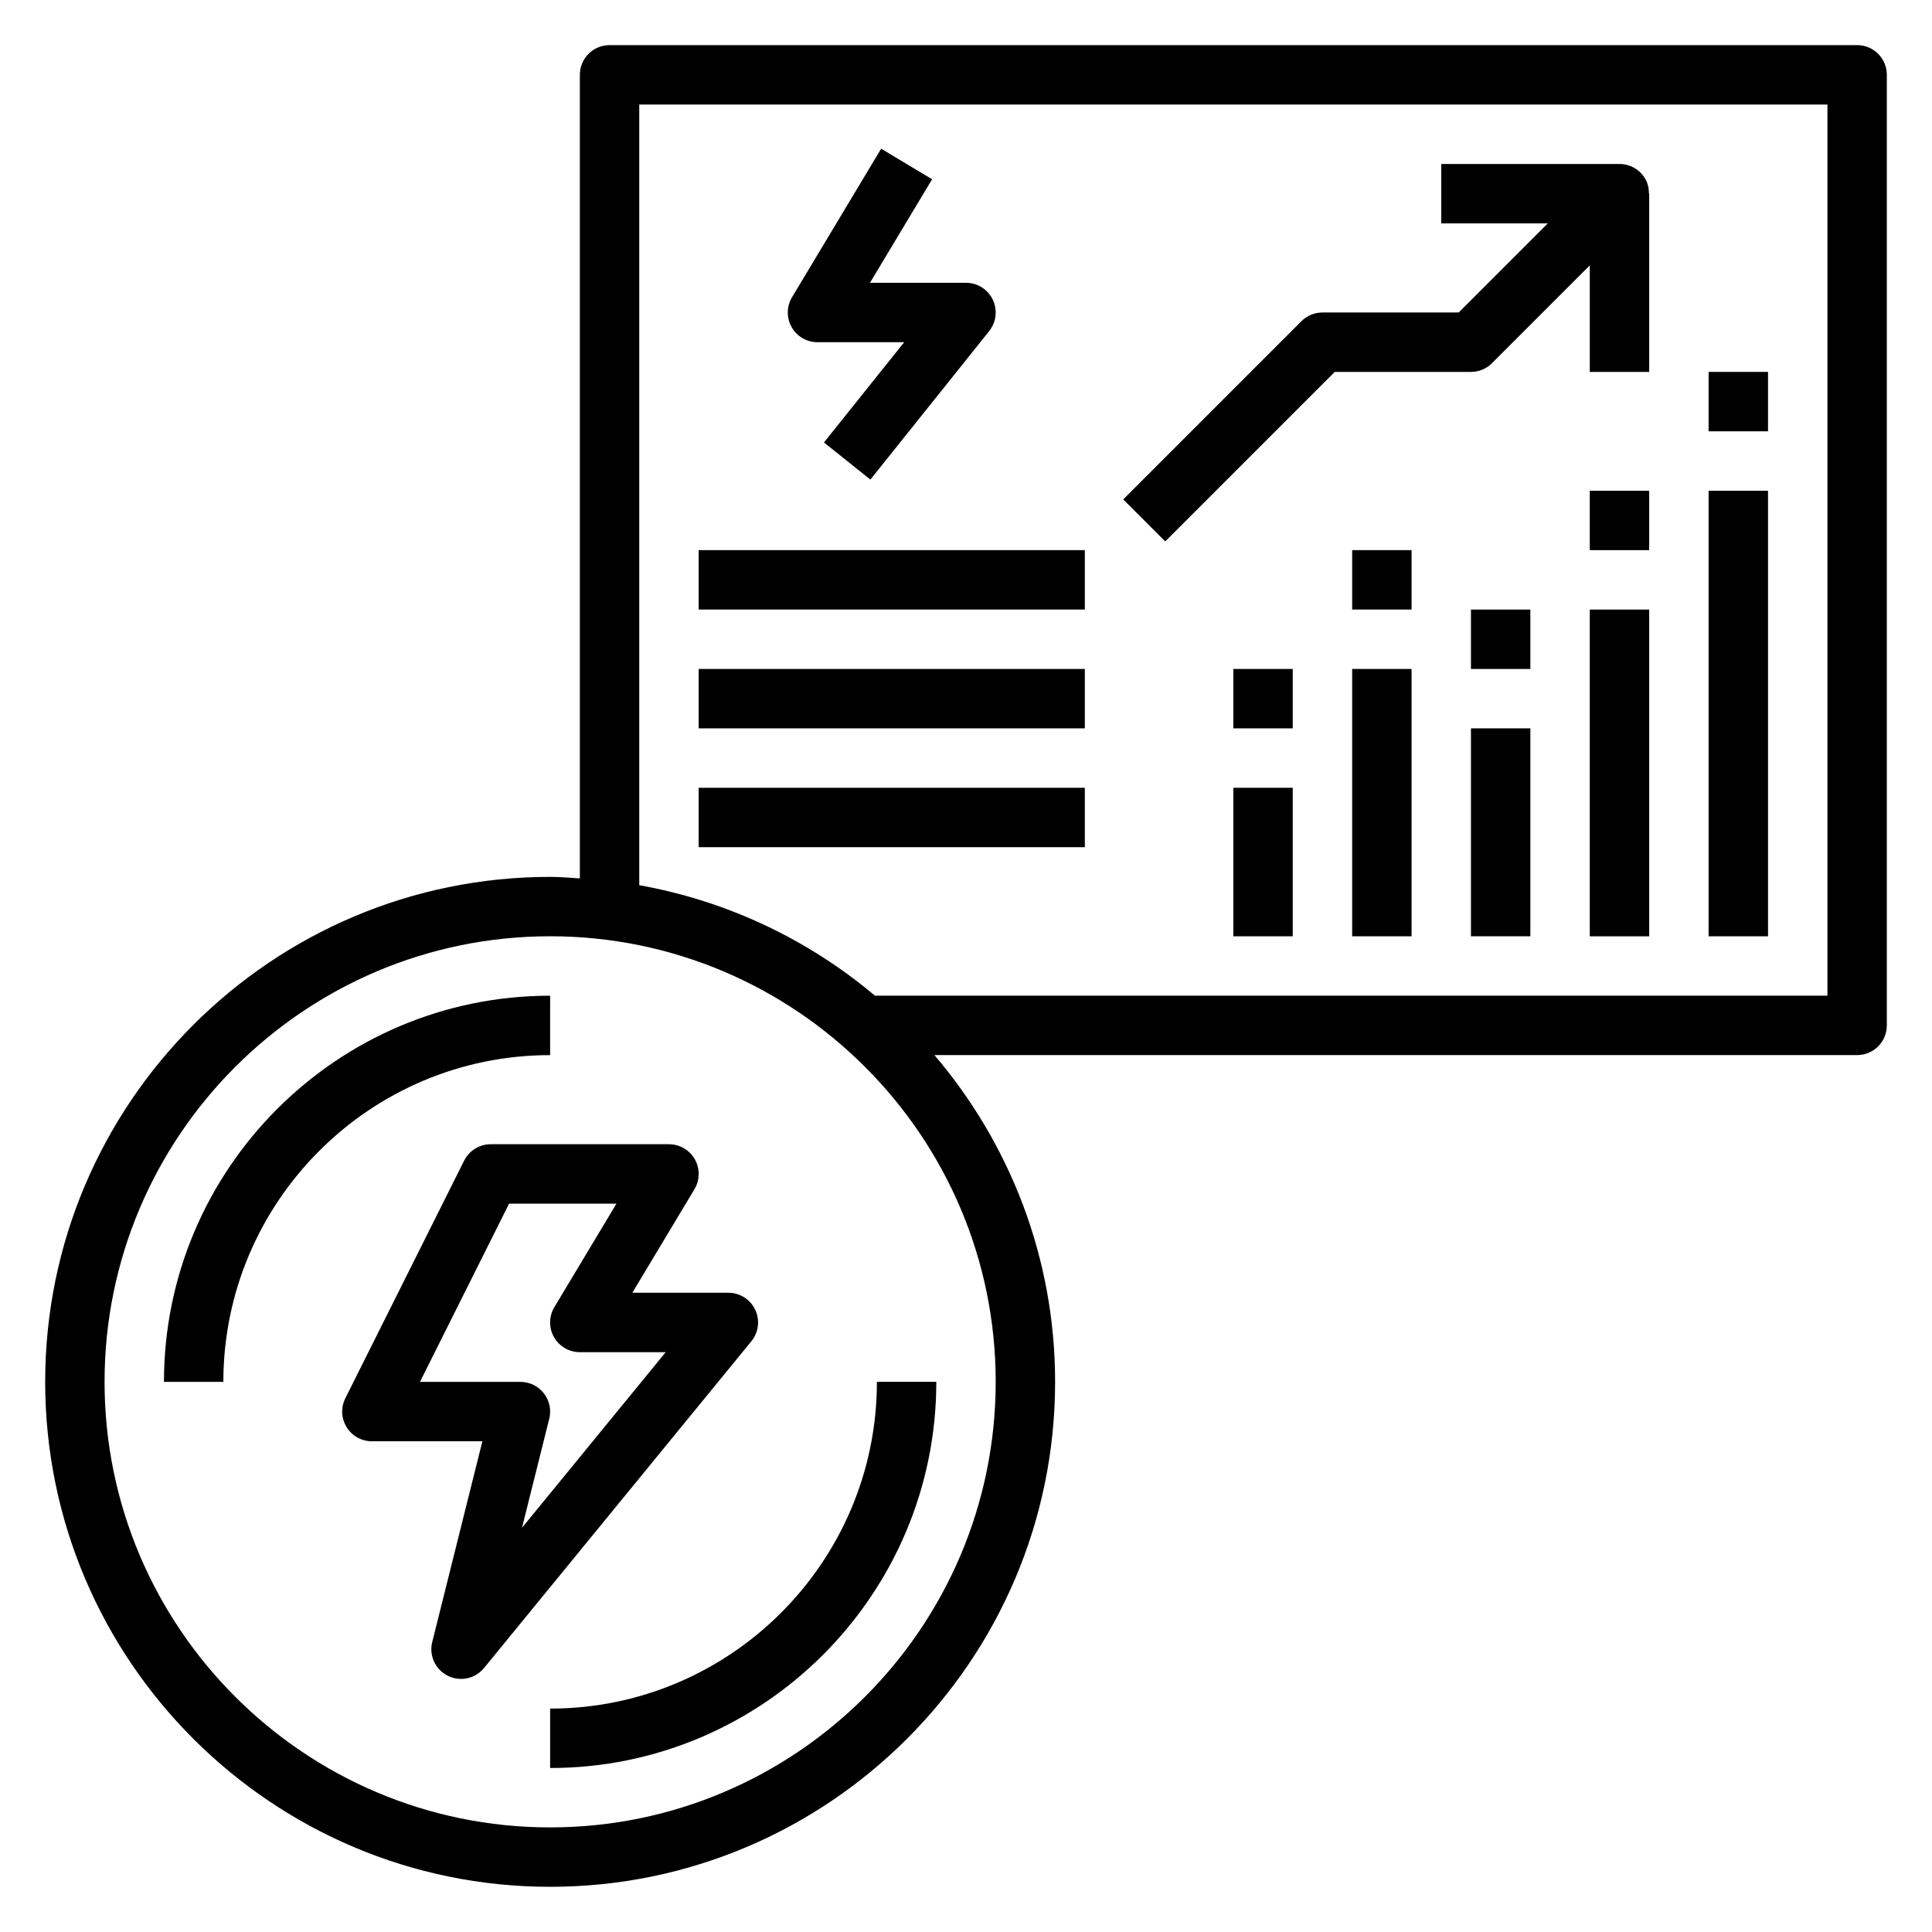 <?xml version="1.0" encoding="UTF-8"?>
<!-- Uploaded to: SVG Repo, www.svgrepo.com, Generator: SVG Repo Mixer Tools -->
<svg fill="#000000" width="800px" height="800px" version="1.1" viewBox="144 144 512 512" xmlns="http://www.w3.org/2000/svg">
 <g>
  <path d="m636.16 155.96h-330.62c-4.352 0-7.871 3.519-7.871 7.871v212.95c-2.625-0.156-5.215-0.398-7.875-0.398-73.793 0-133.82 60.031-133.82 133.82s60.031 133.82 133.82 133.82c73.793 0 133.82-60.031 133.82-133.82 0-33.023-12.082-63.227-31.977-86.594h244.52c4.352 0 7.871-3.519 7.871-7.871v-251.91c0-4.352-3.519-7.871-7.871-7.871zm-346.37 472.32c-65.109 0-118.08-52.973-118.08-118.08s52.973-118.08 118.08-118.08 118.08 52.973 118.08 118.08c-0.004 65.109-52.977 118.08-118.09 118.08zm338.5-220.42h-252.44c-17.547-14.785-38.941-25.066-62.441-29.277v-206.88h314.88z"/>
  <path d="m596.8 274.05h15.742v118.08h-15.742z"/>
  <path d="m596.8 242.56h15.742v15.742h-15.742z"/>
  <path d="m565.31 305.54h15.742v86.594h-15.742z"/>
  <path d="m565.31 274.05h15.742v15.742h-15.742z"/>
  <path d="m533.82 337.02h15.742v55.105h-15.742z"/>
  <path d="m533.82 305.54h15.742v15.742h-15.742z"/>
  <path d="m470.85 352.77h15.742v39.359h-15.742z"/>
  <path d="m470.85 321.28h15.742v15.742h-15.742z"/>
  <path d="m502.34 321.28h15.742v70.848h-15.742z"/>
  <path d="m502.34 289.79h15.742v15.742h-15.742z"/>
  <path d="m497.72 242.56h36.102c2.094 0 4.094-0.828 5.566-2.305l25.922-25.926v28.23h15.742v-47.234h-0.07c0-1.016-0.125-2.039-0.527-3.016-1.211-2.941-4.094-4.856-7.273-4.856h-47.23v15.742h28.23l-23.617 23.617h-36.105c-2.094 0-4.094 0.828-5.566 2.305l-47.23 47.23 11.133 11.133z"/>
  <path d="m344.13 491.09c-1.297-2.738-4.059-4.496-7.106-4.496h-25.449l16.461-27.434c1.465-2.434 1.496-5.457 0.102-7.934-1.41-2.473-4.023-3.992-6.859-3.992h-47.23c-2.984 0-5.707 1.684-7.047 4.352l-31.488 62.977c-1.219 2.441-1.094 5.336 0.348 7.66s3.969 3.731 6.699 3.731h29.277l-13.289 53.199c-0.898 3.574 0.812 7.289 4.102 8.941 1.117 0.57 2.328 0.836 3.527 0.836 2.297 0 4.559-1.008 6.094-2.891l70.848-86.594c1.926-2.348 2.32-5.602 1.012-8.355zm-61.793 57.789 7.219-28.891c0.59-2.356 0.062-4.84-1.434-6.746-1.488-1.914-3.777-3.031-6.203-3.031h-26.625l23.617-47.23h28.457l-16.461 27.434c-1.465 2.434-1.496 5.457-0.102 7.934 1.41 2.473 4.023 3.992 6.859 3.992h22.75z"/>
  <path d="m329.15 352.77h102.34v15.742h-102.34z"/>
  <path d="m329.15 321.28h102.34v15.742h-102.34z"/>
  <path d="m329.15 289.79h102.34v15.742h-102.34z"/>
  <path d="m360.64 234.69h22.977l-21.254 26.566 12.297 9.84 31.488-39.359c1.891-2.371 2.25-5.606 0.945-8.336-1.312-2.715-4.062-4.457-7.09-4.457h-25.449l16.461-27.434-13.5-8.102-23.617 39.359c-1.465 2.434-1.496 5.457-0.102 7.934 1.398 2.469 4.012 3.988 6.844 3.988z"/>
  <path d="m289.79 596.8v15.742c56.426 0 102.34-45.91 102.34-102.34h-15.742c0 47.742-38.848 86.594-86.594 86.594z"/>
  <path d="m289.79 407.87c-56.426 0-102.34 45.91-102.34 102.34h15.742c0-47.742 38.848-86.594 86.594-86.594z"/>
 </g>
</svg>